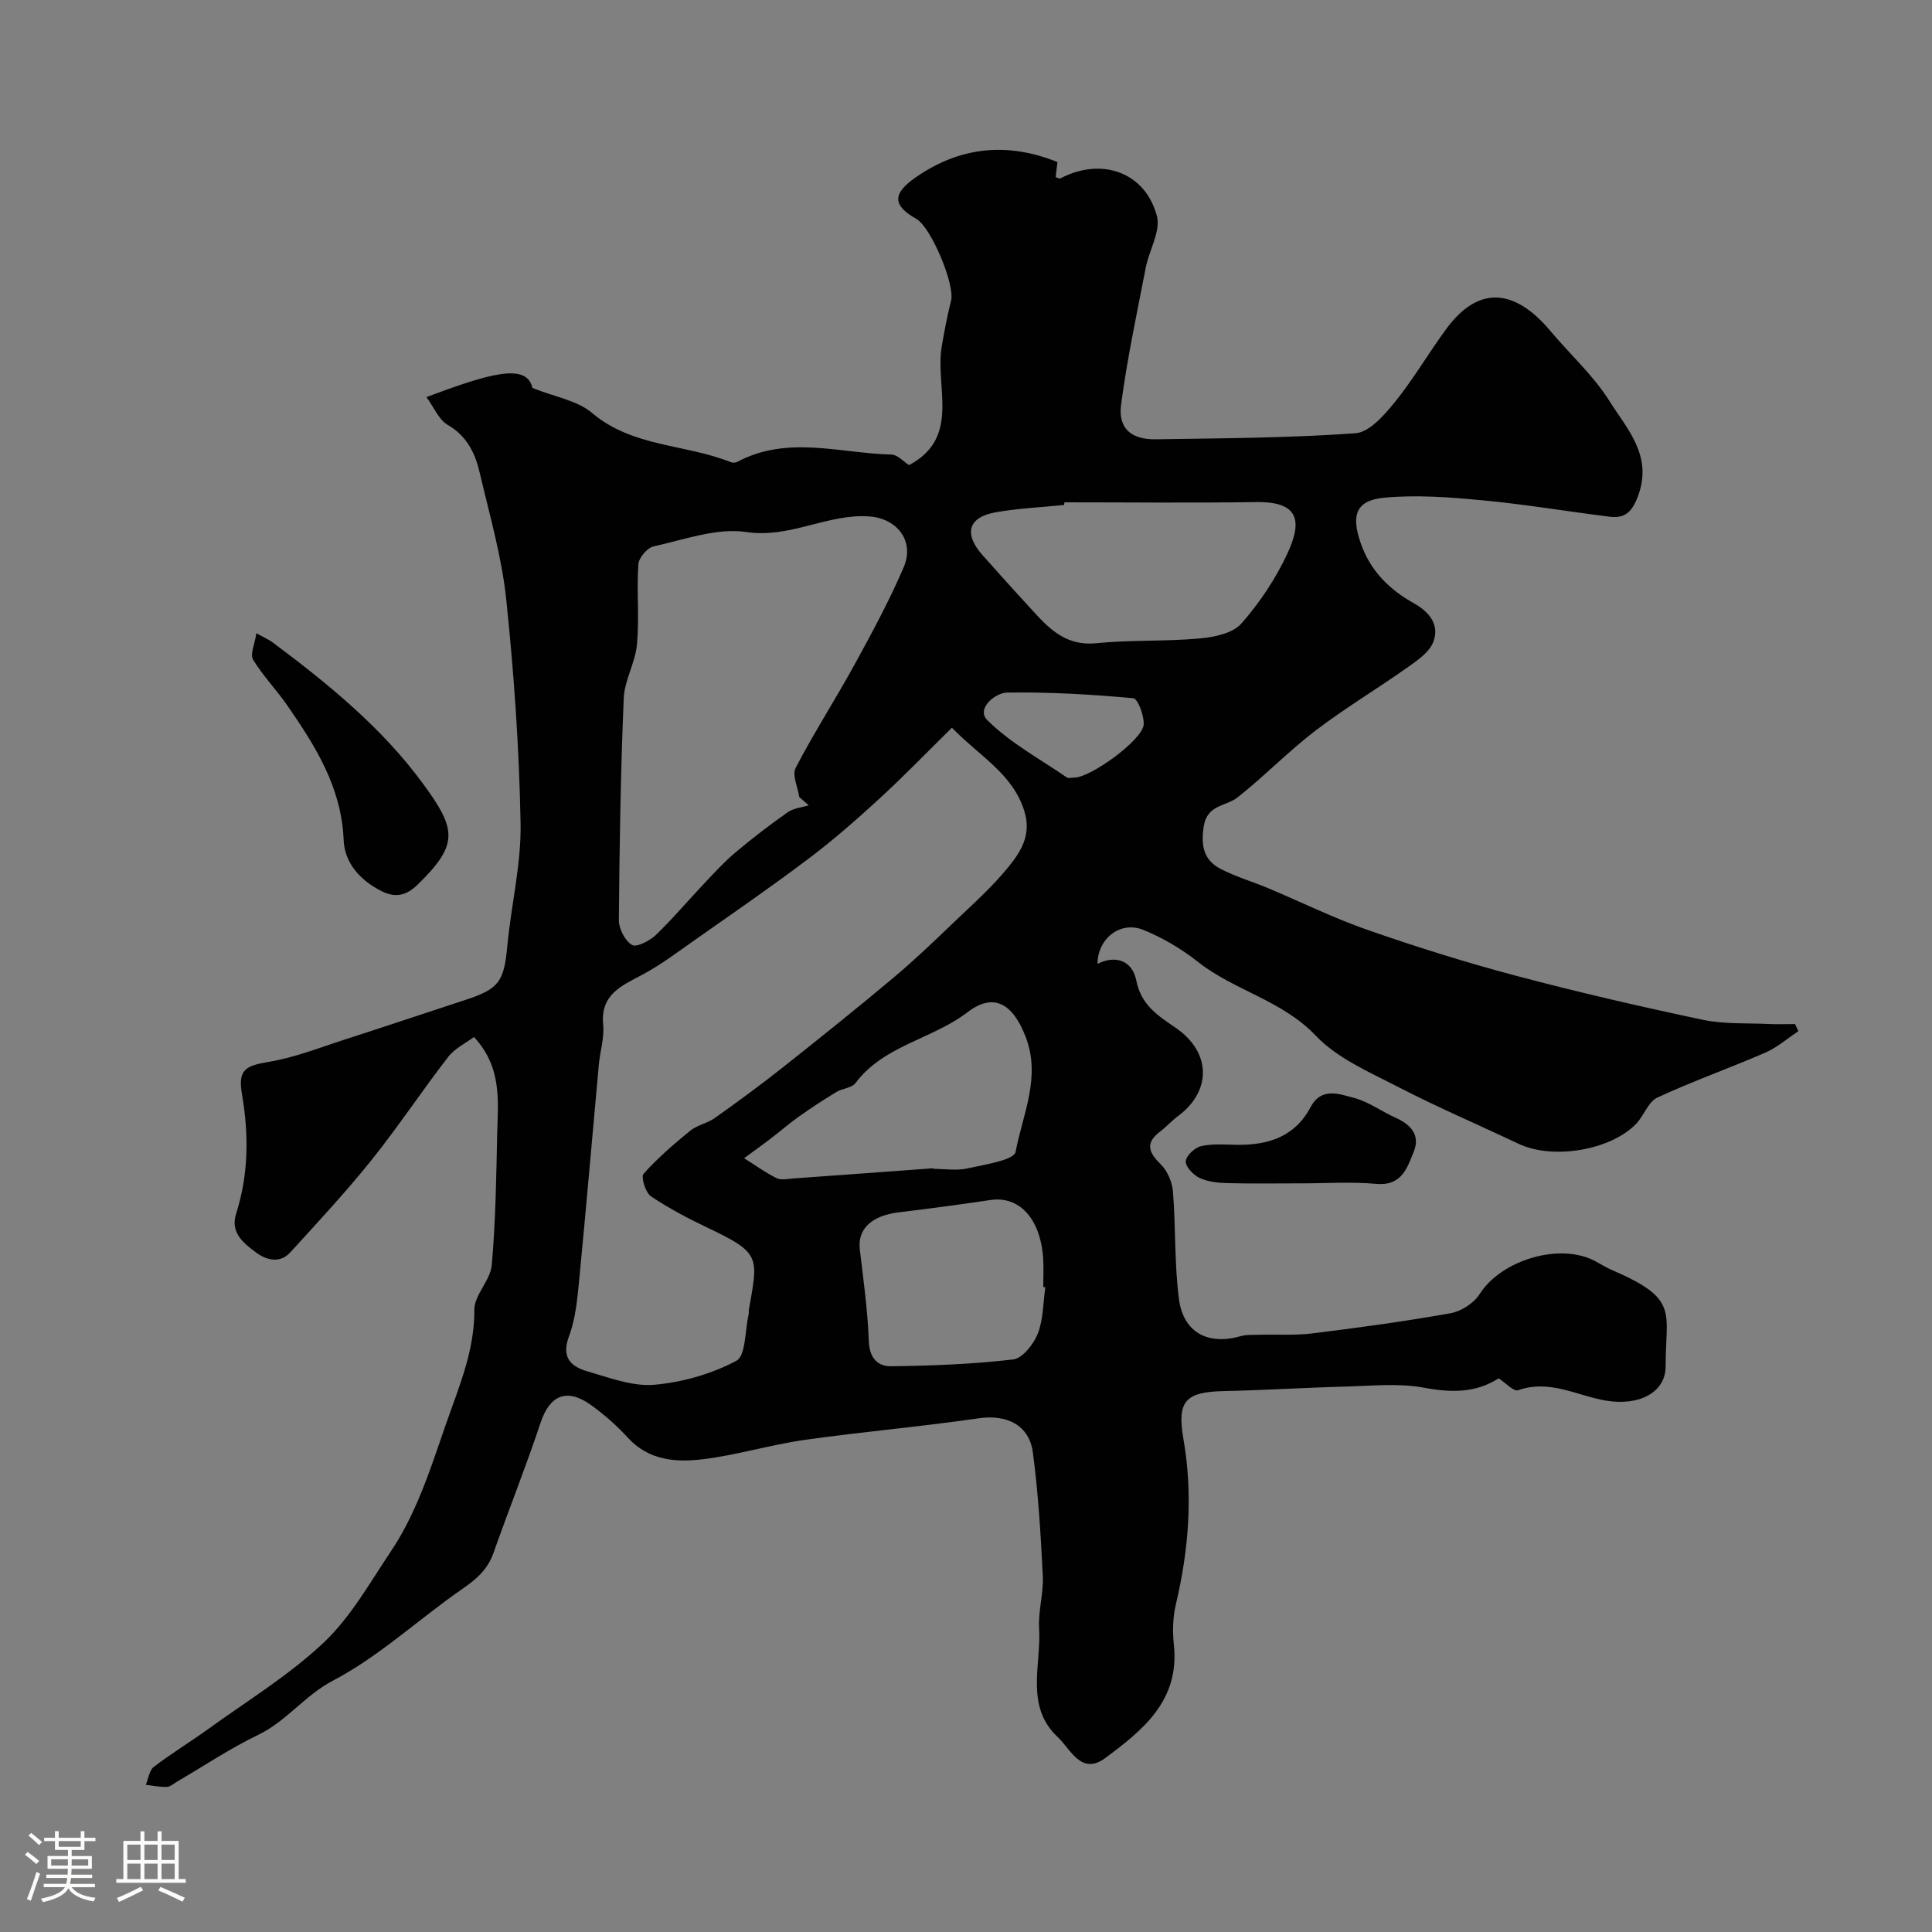 <svg enable-background="new 0 0 400 400" viewBox="0 0 400 400" xmlns="http://www.w3.org/2000/svg"><rect x="0" y="0" width="400" height="400" fill="#808080" stroke="none"/><path d="m5.17 384 .55-.58c.85.61 1.65 1.24 2.4 1.87l-.59.64c-.83-.73-1.62-1.38-2.36-1.93m1.22 9.53-.82-.34c.71-1.76 1.37-3.64 1.98-5.63.24.13.5.25.76.36-.6 1.67-1.24 3.54-1.92 5.61m-.5-13.5.57-.54c.56.44 1.31 1.06 2.26 1.87l-.64.64c-.68-.66-1.41-1.32-2.19-1.97m3.25.46h2.24v-1.36h.77v1.36h4.57v-1.36h.76v1.36h2.28v.69h-2.28v1.84h-2.64v1.26h4.18v2.64h-4.21c0 .45-.02.86-.05 1.21h4.32v.69h-4.38c-.04.34-.1.75-.19 1.22h5.15v.69h-4.82c.87 1.19 2.51 1.92 4.93 2.19-.17.31-.3.57-.37.76-2.77-.49-4.52-1.41-5.26-2.76-.56 1.26-2.3 2.23-5.24 2.9-.12-.24-.26-.48-.43-.72 2.73-.55 4.38-1.34 4.96-2.38h-4.38v-.69h4.65c.1-.38.17-.79.21-1.22h-4.32v-.69h4.4c.03-.34.05-.75.05-1.21h-4.2v-2.64h4.23v-1.26h-2.69v-1.84h-2.24zm1.46 4.46v1.29h3.45c.01-.4.02-.57.01-.53v-.32-.45h-3.46zm1.55-2.59h4.57v-1.19h-4.57zm6.11 2.59h-3.42v.77c-.01.19-.01.37-.02.53h3.44v-1.29z" fill="#fcfbfa"/><path d="m32.63 379.16h.82v1.98h3.54v7.89h1.46v.78h-14.37v-.78h1.46v-7.89h3.54v-1.98h.82v1.98h2.73zm-3.49 11.48.5.73c-1.61.82-3.28 1.63-5 2.41-.13-.27-.28-.55-.44-.82 1.75-.72 3.4-1.49 4.94-2.32m-2.78-5.55h2.73v-3.18h-2.73zm0 3.95h2.73v-3.2h-2.73zm3.54-3.95h2.73v-3.18h-2.73zm0 3.95h2.73v-3.2h-2.73zm7.89 4.68c-1.84-.92-3.51-1.7-5.02-2.32l.45-.73c1.89.8 3.57 1.55 5.04 2.23zm-1.62-11.81h-2.73v3.18h2.73zm-2.73 7.13h2.73v-3.2h-2.73z" fill="#fcfbfa"/><g fill="#010102"><path d="m98.14 214.7c-1.62 1.21-3.95 2.32-5.36 4.14-5.44 7.03-10.35 14.47-15.91 21.4-5.3 6.6-11.08 12.82-16.8 19.08-2.15 2.35-5.01 1.53-7.04.01-2.51-1.87-5.41-4.07-4.15-8.02 2.61-8.18 2.65-16.39 1.21-24.81-.87-5.1.77-5.85 5.65-6.67 5.34-.89 10.49-2.95 15.69-4.62 8.35-2.69 16.66-5.48 24.99-8.21 6.93-2.27 7.93-3.81 8.62-11.18.79-8.47 2.9-16.93 2.74-25.36-.28-15.48-1.36-30.98-2.97-46.38-.93-8.85-3.47-17.54-5.5-26.25-.94-4.01-2.63-7.54-6.6-9.85-1.88-1.09-2.88-3.68-4.42-5.77 12.65-4.73 20.77-7.26 21.94-1.89 4.69 1.88 9.3 2.59 12.34 5.17 8.41 7.13 19.31 6.41 28.71 10.19.39.16 1 .14 1.36-.05 10.41-5.57 21.28-1.78 31.96-1.51 1.25.03 2.46 1.45 3.6 2.18 10.81-5.74 5.31-16.15 6.79-24.67.55-3.14 1.13-6.29 1.92-9.38.84-3.28-4.12-15.21-7.22-16.95-4.91-2.76-4.94-5.21-.17-8.53 9.17-6.39 18.92-7.43 29.41-3.22-.12 1.02-.25 2.08-.37 3.13.4.11.8.36 1 .25 8.46-4.45 17.53-1.33 19.96 7.77.84 3.14-1.61 7.11-2.31 10.74-1.82 9.42-3.85 18.83-5.1 28.33-.65 4.91 2.08 7.25 7.15 7.18 13.8-.21 27.62-.27 41.37-1.25 2.89-.21 5.98-3.76 8.15-6.44 3.88-4.8 7.01-10.2 10.68-15.19 6.49-8.82 13.95-8.58 21.53.45 4.07 4.85 8.9 9.2 12.23 14.51 3.63 5.78 9 11.28 5.94 19.59-1.24 3.37-2.7 4.76-5.91 4.36-8.76-1.09-17.48-2.57-26.26-3.39-6.79-.64-13.72-1.19-20.46-.54-5.9.57-6.77 3.73-4.82 9.37 2 5.8 5.96 9.65 11.02 12.48 3.34 1.87 5.32 4.54 4.03 7.98-.81 2.17-3.36 3.89-5.44 5.36-6.25 4.43-12.87 8.37-18.95 13.02-5.62 4.29-10.58 9.43-16.13 13.82-2.41 1.91-6.31 1.46-7.02 6.01-.62 3.99-.02 6.99 3.5 8.81 3.12 1.62 6.56 2.61 9.82 3.98 6.87 2.88 13.58 6.21 20.6 8.65 10.08 3.51 20.3 6.72 30.62 9.46 12.84 3.41 25.8 6.4 38.8 9.15 4.46.94 9.18.65 13.79.87 1.76.08 3.54.01 5.3.01.23.49.45.98.68 1.48-2.28 1.51-4.4 3.38-6.87 4.45-7.39 3.21-15.02 5.9-22.32 9.29-1.9.88-2.78 3.76-4.41 5.45-5.38 5.54-17.33 7.44-24.33 4.12-8.29-3.93-16.75-7.54-24.89-11.75-5.97-3.09-12.61-5.92-17.09-10.63-6.99-7.36-16.85-9.32-24.42-15.3-3.39-2.68-7.27-4.98-11.27-6.6-4.81-1.95-9.49 1.83-9.5 7.03 3.62-1.86 7.2-.78 8.04 3.49 1 5.12 4.64 7.33 8.22 9.8 7.21 4.97 7.45 12.98.42 18.21-1.32.98-2.43 2.24-3.74 3.23-3.19 2.43-2.29 4.36.2 6.83 1.37 1.36 2.33 3.66 2.48 5.61.59 7.4.28 14.89 1.24 22.23.91 6.96 6.05 9.6 12.77 7.68 1.2-.34 2.53-.26 3.8-.29 3.7-.1 7.44.17 11.1-.29 9.55-1.18 19.09-2.48 28.56-4.17 2.21-.39 4.83-2.09 6.02-3.96 4.49-7.09 16.7-10.77 24.01-6.78 1.15.63 2.28 1.32 3.49 1.84 13.87 6 11 8.48 11.01 19.92 0 5.35-5.45 8.24-12.37 7.07-6-1.02-11.65-4.45-18.16-2.15-.93.33-2.65-1.57-4.04-2.46-4.83 3.09-9.9 2.97-15.53 1.93-5.19-.96-10.69-.38-16.05-.23-8.44.22-16.86.76-25.3.94-8.04.17-9.74 2.11-8.38 9.93 2 11.51 1.11 22.89-1.57 34.23-.64 2.69-.71 5.64-.41 8.41 1.22 11.48-6.41 17.62-14.2 23.4-4.99 3.7-7.22-1.89-9.83-4.32-6.84-6.36-3.42-14.9-3.87-22.56-.21-3.57.93-7.22.76-10.79-.42-8.53-.93-17.09-2.05-25.55-.76-5.8-5.49-7.95-11.21-7.12-11.99 1.75-24.08 2.78-36.07 4.48-7.06 1-13.97 3.14-21.04 4-5.57.68-11.21.28-15.55-4.47-2.32-2.54-4.96-4.86-7.76-6.85-4.93-3.49-8.43-1.86-10.29 3.73-3.02 9.09-6.59 18-9.78 27.04-1.21 3.42-3.56 5.42-6.47 7.43-8.99 6.23-17.15 13.92-26.73 18.95-5.9 3.09-9.61 8.4-15.46 11.22-5.83 2.8-11.25 6.44-16.85 9.71-.69.4-1.4 1.06-2.12 1.08-1.44.05-2.88-.27-4.33-.43.53-1.27.72-3 1.66-3.72 3.61-2.77 7.53-5.14 11.23-7.81 8.07-5.84 16.7-11.1 23.9-17.88 5.6-5.27 9.55-12.37 13.91-18.87 6.12-9.12 8.95-19.64 12.66-29.84 2.43-6.69 4.69-13.01 4.66-20.26-.01-3.06 3.32-6.04 3.6-9.2.81-9.05.93-18.17 1.13-27.26.17-6.76 1.02-13.68-4.8-19.99zm98.94-64.03c-5.04 4.96-9.86 9.95-14.97 14.65-4.72 4.33-9.56 8.58-14.67 12.43-7.72 5.83-15.69 11.32-23.6 16.88-3.59 2.53-7.13 5.2-10.99 7.25-4.33 2.29-8.56 4.09-7.97 10.28.26 2.7-.65 5.51-.9 8.28-1.35 14.73-2.6 29.46-4.03 44.18-.39 4.04-.73 8.25-2.13 11.99-1.67 4.46.37 6.33 3.85 7.33 4.52 1.3 9.29 3.15 13.78 2.76 5.82-.5 11.86-2.23 16.99-4.95 1.99-1.05 1.78-6.27 2.55-9.59.07-.32 0-.67.06-1 1.88-10.78 2.56-11.69-8.18-16.79-4.16-1.97-8.28-4.13-12.09-6.68-1.13-.76-2.12-4-1.54-4.66 2.9-3.25 6.25-6.14 9.64-8.91 1.46-1.19 3.57-1.55 5.12-2.65 4.79-3.41 9.54-6.88 14.14-10.53 7.71-6.1 15.38-12.26 22.92-18.58 4.3-3.61 8.36-7.51 12.42-11.4 3.91-3.74 8.01-7.37 11.38-11.56 2.54-3.15 4.75-6.62 3.2-11.53-2.41-7.67-9.12-11.2-14.98-17.2zm-29.64 16.06c-.65-.57-1.31-1.14-1.96-1.71-.3-2.04-1.53-4.56-.75-6.04 3.82-7.33 8.32-14.31 12.3-21.57 3.58-6.54 7.14-13.13 10.07-19.97 2.33-5.47-1.41-10.11-7.12-10.52-8.68-.61-16.36 4.59-25.46 3.23-6.14-.92-12.85 1.59-19.22 2.98-1.3.28-3.05 2.37-3.14 3.72-.36 5.5.22 11.08-.28 16.56-.34 3.77-2.59 7.41-2.74 11.15-.64 15.31-.89 30.64-1.01 45.96-.01 1.78 1.27 4.26 2.72 5.12.94.56 3.65-.84 4.91-2.04 3.47-3.32 6.57-7.02 9.88-10.52 2.11-2.23 4.19-4.53 6.53-6.51 3.51-2.96 7.17-5.77 10.93-8.41 1.19-.84 2.88-.97 4.34-1.43zm52.94-62.73c-.02.18-.04.37-.06.55-4.72.48-9.5.69-14.16 1.51-5.76 1.02-6.68 4.48-2.69 8.93 2.97 3.31 5.91 6.63 8.93 9.9 3.96 4.29 7.49 8.98 14.57 8.28 7.08-.71 14.27-.34 21.36-.98 3.02-.27 6.88-1.05 8.67-3.08 3.83-4.34 7.17-9.37 9.6-14.63 3.05-6.63 2.33-10.67-6.54-10.53-13.22.2-26.45.05-39.68.05zm-27.08 137.87c0 .04.01.09.01.13 2.33 0 4.76.41 6.98-.09 3.55-.8 9.65-1.7 9.98-3.44 1.47-7.77 5.31-15.47 2.07-23.83-2.63-6.79-6.54-9.27-12.04-5.06-7.33 5.61-17.32 6.83-23.19 14.67-.76 1.01-2.68 1.08-3.92 1.82-2.64 1.6-5.23 3.29-7.74 5.07-2.06 1.46-3.96 3.13-5.97 4.66-1.78 1.36-3.61 2.66-5.42 3.99 2.22 1.4 4.36 2.95 6.69 4.12.94.47 2.3.17 3.46.08 9.7-.69 19.39-1.41 29.09-2.12zm23.12 24.64c-.14-.02-.29-.04-.43-.06 0-2 .12-4.01-.02-6-.58-8.19-4.96-12.89-10.91-12-6.29.94-12.61 1.78-18.92 2.54-5.68.68-8.62 3.45-8.13 7.66.75 6.33 1.64 12.68 1.87 19.04.12 3.49 1.87 5.22 4.61 5.18 8.44-.11 16.9-.43 25.27-1.41 1.93-.23 4.23-3.14 5.09-5.31 1.17-2.97 1.11-6.41 1.57-9.64zm5.95-105.51c3.4.03 14.24-7.82 14.42-11.01.1-1.85-1.23-5.35-2.16-5.43-8.68-.79-17.42-1.31-26.13-1.17-2.42.04-6.48 3.34-4.07 5.73 4.74 4.7 10.87 8.01 16.46 11.85.34.22.98.02 1.48.03z"/><path d="m53.08 131.11c1.99 1.1 2.74 1.41 3.36 1.88 11.51 8.61 22.68 17.69 31.2 29.35 6.86 9.38 7.42 12.5-1.27 20.9-2.38 2.3-4.64 2.63-7.37 1.26-4.39-2.2-7.66-5.8-7.85-10.58-.44-10.9-5.85-19.47-11.72-27.94-2.23-3.22-5.02-6.08-7.04-9.41-.65-1.08.34-3.15.69-5.46z"/><path d="m269.48 245c-5.16 0-10.32.09-15.47-.05-1.92-.05-4-.29-5.69-1.09-1.27-.61-2.89-2.31-2.82-3.42.08-1.16 1.85-2.85 3.15-3.14 2.38-.55 4.95-.31 7.44-.28 6.46.09 12-1.66 15.23-7.77 2.25-4.24 5.93-2.75 8.95-1.96 3.07.8 5.79 2.84 8.74 4.16 3.12 1.4 5.06 3.58 3.71 6.96-1.36 3.38-2.51 7.17-7.77 6.7-5.12-.47-10.31-.11-15.47-.11z"/></g></svg>